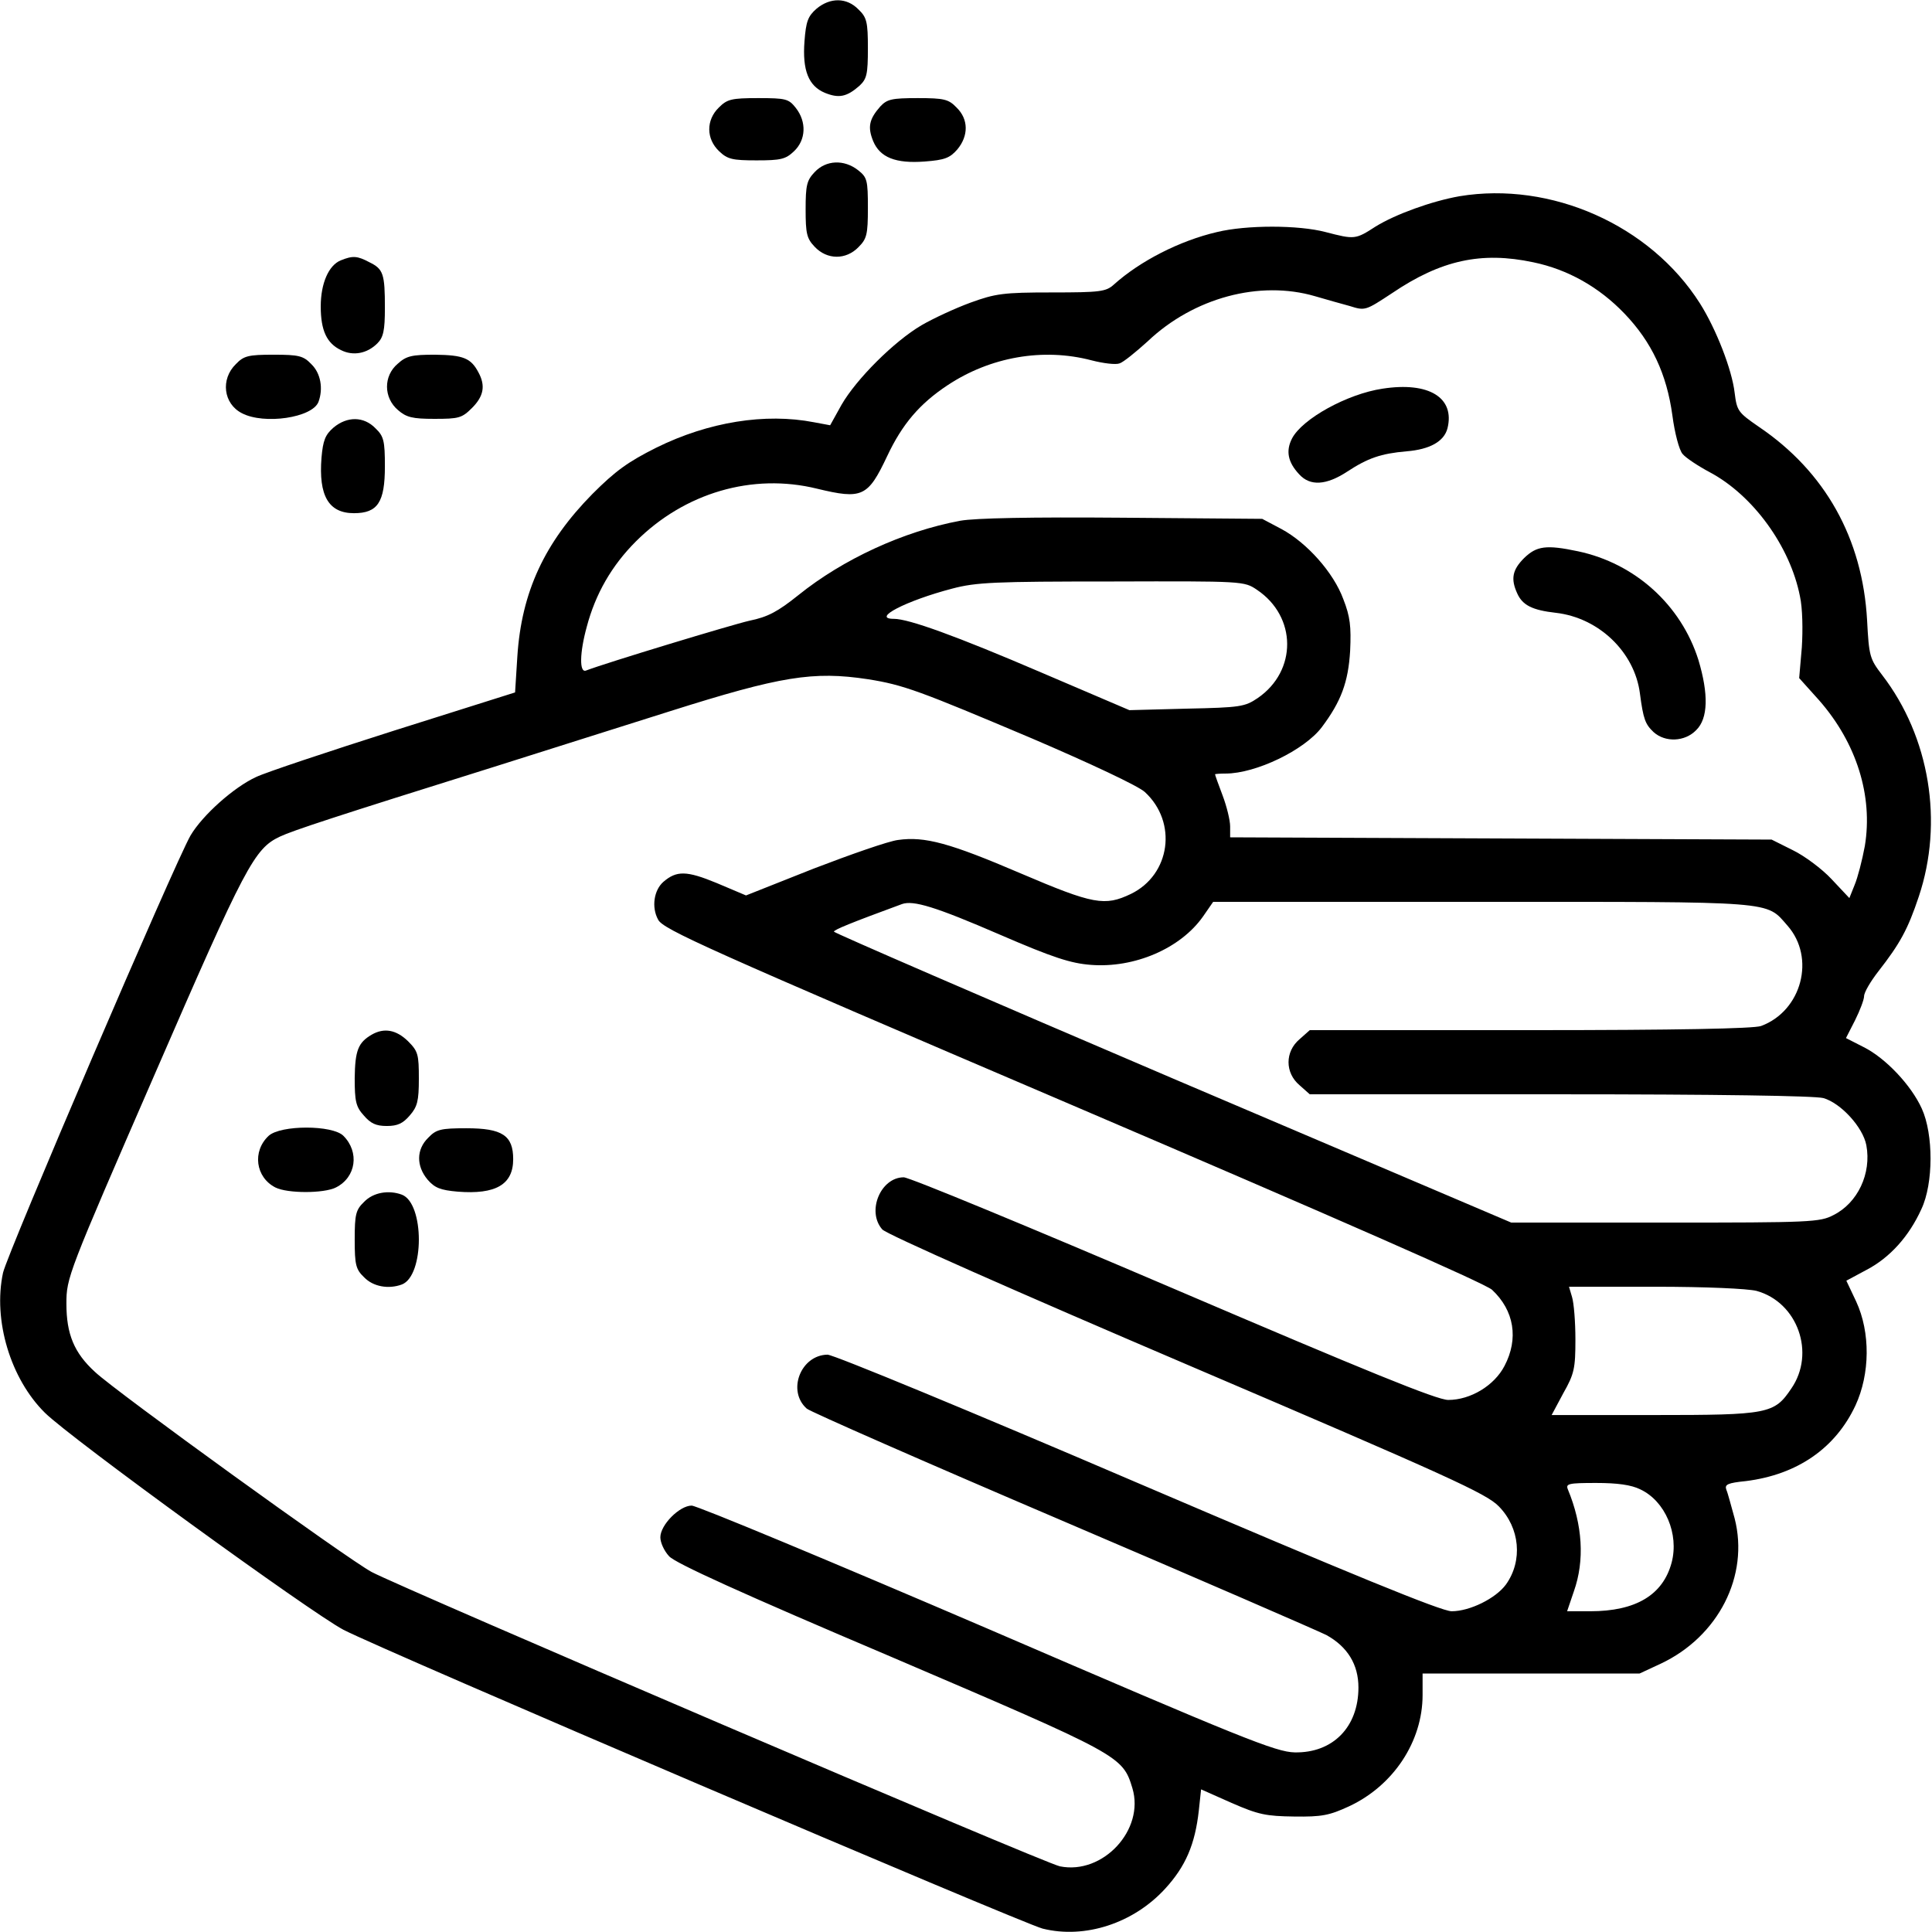 <svg xmlns="http://www.w3.org/2000/svg" width="512pt" height="512pt" viewBox="0 0 512 512" preserveAspectRatio="xMidYMid meet"><g transform="translate(0,512) scale(0.1,-0.1)" fill="#000000" stroke="none"><path d="M2164 5097 c-23 -20 -28 -34 -32 -86 -6 -78 11 -119 54 -137 37 -15 58 -11 92 19 19 18 22 30 22 99 0 70 -3 82 -25 103 -31 32 -75 32 -111 2z"></path><path d="M1905 4835 c-34 -33 -34 -83 1 -116 22 -21 35 -24 99 -24 64 0 77 3 99 24 32 30 34 78 5 115 -19 24 -26 26 -100 26 -71 0 -82 -3 -104 -25z"></path><path d="M2333 4838 c-30 -34 -34 -55 -19 -92 18 -43 59 -60 137 -54 52 4 66 9 86 32 30 36 30 80 -2 111 -21 22 -33 25 -103 25 -69 0 -81 -3 -99 -22z"></path><path d="M2159 4664 c-21 -22 -24 -35 -24 -99 0 -64 3 -77 24 -99 33 -35 83 -35 116 -1 22 22 25 33 25 104 0 74 -2 81 -26 100 -37 29 -85 27 -115 -5z"></path><path d="M3868 4600 c-74 -13 -170 -48 -222 -80 -54 -35 -56 -35 -133 -15 -72 19 -210 19 -288 0 -99 -23 -204 -77 -273 -139 -21 -19 -36 -21 -165 -21 -128 0 -149 -3 -215 -27 -41 -15 -99 -42 -130 -60 -73 -43 -173 -143 -212 -211 l-30 -54 -43 8 c-129 25 -279 1 -417 -67 -76 -38 -109 -62 -170 -123 -127 -129 -188 -260 -199 -431 l-6 -95 -320 -101 c-176 -56 -341 -111 -366 -123 -59 -27 -142 -101 -174 -155 -42 -73 -485 -1106 -497 -1159 -27 -126 20 -281 111 -371 70 -69 704 -529 791 -575 108 -56 1796 -777 1853 -792 112 -28 241 14 325 106 54 59 79 117 89 207 l6 56 81 -36 c71 -31 91 -35 166 -36 73 -1 93 3 145 27 118 55 195 172 195 295 l0 57 288 0 287 0 56 26 c153 72 235 233 196 385 -9 32 -18 67 -22 76 -5 14 3 18 52 23 136 17 237 87 290 200 39 84 40 194 2 276 l-26 55 54 29 c61 32 112 88 145 161 32 68 32 198 1 266 -28 62 -96 134 -154 163 l-47 24 24 47 c13 26 24 55 24 64 0 10 17 39 38 66 57 73 78 111 107 198 66 197 29 423 -97 587 -33 43 -35 50 -40 145 -12 217 -111 394 -287 513 -55 38 -58 42 -64 90 -7 61 -49 169 -92 237 -132 208 -395 324 -637 284z m195 -175 c92 -19 175 -66 242 -136 72 -75 112 -160 127 -270 6 -46 18 -92 27 -102 8 -10 41 -32 73 -49 114 -61 212 -196 238 -328 7 -31 8 -90 5 -136 l-7 -81 53 -59 c99 -113 143 -253 121 -386 -7 -38 -19 -84 -27 -103 l-14 -35 -47 50 c-25 27 -72 62 -103 77 l-56 28 -717 3 -718 3 0 29 c0 16 -9 53 -20 82 -11 29 -20 54 -20 56 0 1 13 2 28 2 80 0 209 62 255 123 51 68 70 119 75 202 3 65 0 91 -18 137 -26 71 -97 150 -164 186 l-51 27 -370 3 c-243 2 -391 -1 -430 -8 -151 -28 -311 -102 -429 -197 -55 -44 -81 -58 -130 -68 -48 -11 -378 -111 -433 -132 -18 -7 -17 47 2 116 23 87 66 162 130 226 129 129 309 182 480 140 120 -29 135 -22 186 86 40 85 86 139 160 188 113 75 253 100 382 66 31 -8 64 -12 74 -8 10 3 43 30 74 58 122 116 297 163 444 120 28 -8 69 -20 92 -26 41 -13 42 -12 112 34 130 88 237 111 374 82z m-732 -868 c106 -71 107 -215 2 -287 -34 -23 -46 -25 -188 -28 l-152 -4 -234 100 c-226 97 -351 142 -390 142 -61 0 32 48 154 80 64 17 113 19 423 19 349 1 351 1 385 -22z m-1031 -237 c95 -15 137 -31 435 -157 154 -66 282 -126 299 -142 87 -80 68 -219 -37 -270 -69 -33 -99 -28 -291 54 -189 81 -255 99 -326 89 -25 -3 -125 -38 -224 -76 l-179 -71 -78 33 c-80 33 -106 33 -141 3 -25 -22 -32 -67 -14 -100 13 -26 125 -76 1098 -492 694 -297 1093 -472 1112 -489 59 -55 71 -130 33 -202 -27 -52 -90 -90 -149 -90 -30 0 -216 76 -728 295 -379 162 -700 295 -715 295 -61 0 -99 -90 -57 -138 9 -12 360 -167 807 -358 695 -297 794 -342 827 -376 56 -57 64 -144 19 -207 -27 -37 -96 -71 -144 -71 -27 0 -264 97 -832 340 -436 187 -806 340 -822 340 -71 -1 -108 -96 -55 -143 9 -8 314 -142 677 -297 363 -155 678 -292 700 -303 56 -31 85 -78 85 -139 0 -105 -68 -174 -169 -172 -50 1 -139 37 -814 328 -417 179 -770 326 -784 326 -32 0 -83 -51 -83 -84 0 -14 10 -36 23 -50 15 -18 196 -100 587 -266 610 -261 615 -263 641 -349 33 -110 -78 -230 -192 -207 -39 7 -1745 738 -1824 780 -65 35 -678 478 -733 530 -56 51 -76 101 -76 181 0 69 3 77 234 608 241 555 264 598 332 630 34 16 143 52 568 185 140 44 350 111 465 147 294 93 380 107 525 85z m350 -677 c141 -61 188 -76 241 -80 115 -9 237 43 297 128 l27 39 713 0 c784 0 751 3 809 -63 75 -85 38 -226 -70 -266 -19 -7 -225 -11 -612 -11 l-584 0 -27 -24 c-39 -33 -39 -89 0 -122 l27 -24 662 0 c417 0 676 -4 699 -10 46 -13 105 -77 114 -125 14 -75 -23 -153 -87 -185 -36 -19 -60 -20 -446 -20 l-408 0 -897 382 c-494 211 -898 386 -898 389 0 5 44 23 180 73 30 11 89 -7 260 -81z m2005 -944 c109 -30 157 -165 92 -259 -45 -67 -61 -70 -363 -70 l-272 0 31 58 c29 51 32 66 32 142 0 47 -4 97 -9 113 l-8 27 228 0 c135 0 245 -5 269 -11z m-308 -526 c66 -31 103 -118 83 -194 -23 -86 -95 -129 -216 -129 l-61 0 18 53 c29 82 23 176 -16 270 -6 15 1 17 75 17 56 0 93 -5 117 -17z"></path><path d="M3664 4090 c-94 -14 -213 -80 -240 -132 -17 -33 -11 -63 19 -95 29 -32 72 -29 127 7 55 36 89 48 158 54 61 5 99 26 108 61 20 81 -49 124 -172 105z"></path><path d="M4039 3641 c-31 -31 -36 -55 -18 -94 14 -31 40 -44 102 -51 114 -13 209 -104 223 -214 9 -68 14 -81 36 -102 31 -28 83 -26 113 5 32 31 33 96 6 186 -46 146 -168 256 -319 288 -85 18 -110 14 -143 -18z"></path><path d="M985 2378 c-36 -21 -44 -42 -45 -115 0 -61 3 -76 24 -99 18 -21 32 -28 61 -28 29 0 43 7 61 28 20 23 24 38 24 97 0 65 -2 73 -29 100 -31 30 -63 36 -96 17z"></path><path d="M712 2110 c-44 -41 -35 -110 18 -137 32 -16 128 -16 160 0 54 27 63 94 20 137 -29 29 -166 29 -198 0z"></path><path d="M1135 2105 c-32 -31 -32 -75 -2 -111 19 -22 34 -28 80 -32 101 -8 147 19 147 86 0 63 -29 82 -124 82 -68 0 -80 -3 -101 -25z"></path><path d="M965 1935 c-22 -21 -25 -33 -25 -100 0 -67 3 -79 25 -100 24 -25 65 -32 100 -19 60 23 60 215 0 238 -35 13 -76 6 -100 -19z"></path><path d="M903 4430 c-32 -13 -53 -61 -53 -122 0 -64 16 -98 54 -116 32 -16 69 -9 96 18 16 16 20 34 20 94 0 90 -4 103 -41 121 -32 17 -44 18 -76 5z"></path><path d="M625 4155 c-41 -40 -33 -105 16 -130 59 -31 187 -12 203 30 13 35 6 76 -19 100 -21 22 -33 25 -100 25 -67 0 -79 -3 -100 -25z"></path><path d="M1054 4156 c-38 -32 -38 -90 1 -123 22 -19 38 -23 96 -23 65 0 73 2 100 29 31 31 36 59 17 94 -20 38 -40 46 -115 47 -61 0 -76 -3 -99 -24z"></path><path d="M884 3987 c-22 -19 -28 -34 -32 -80 -8 -101 19 -147 86 -147 63 0 82 29 82 124 0 68 -3 80 -25 101 -31 32 -75 32 -111 2z"></path></g></svg>